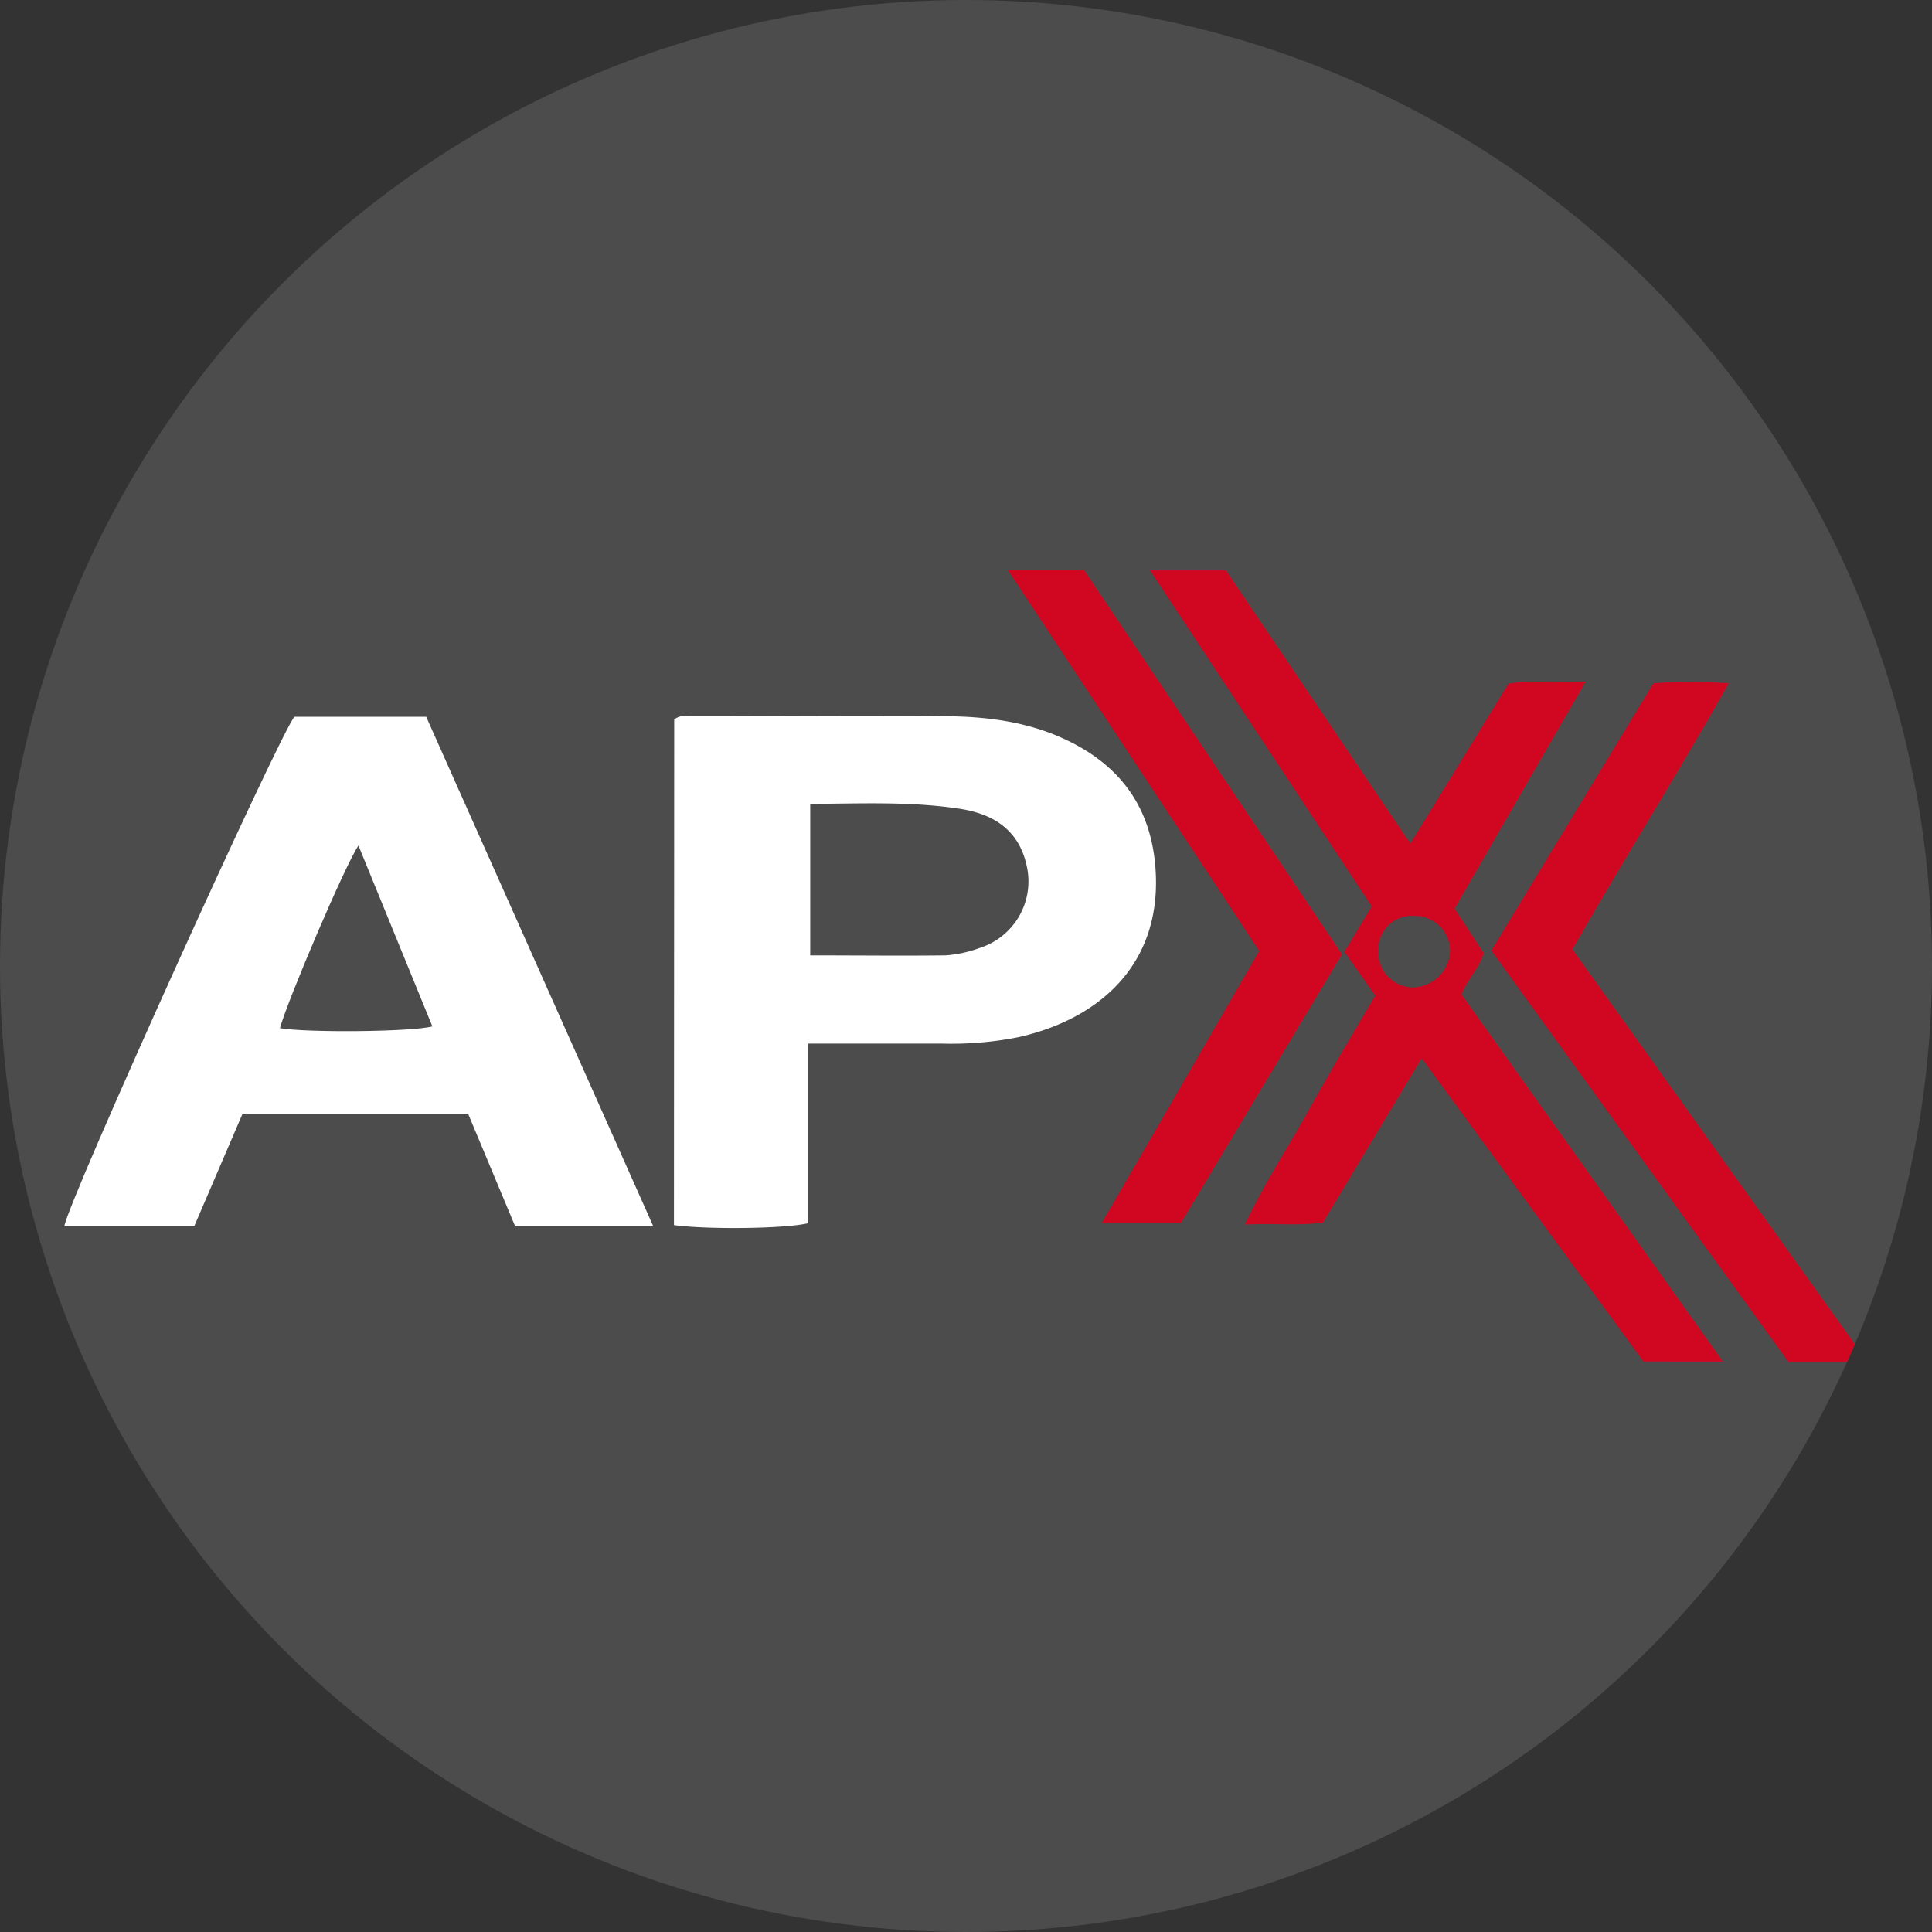<?xml version='1.0' encoding='utf-8'?>
<svg xmlns="http://www.w3.org/2000/svg" id="Layer_1" data-name="Layer 1" viewBox="0 0 300 300" width="300" height="300"><rect x="0" y="0" width="300" height="300" fill="#333333" stroke="none"/><defs><clipPath id="bz_circular_clip"><circle cx="150.0" cy="150.0" r="150.0" /></clipPath></defs><g clip-path="url(#bz_circular_clip)"><rect x="-1.5" y="-1.5" width="303" height="303" fill="#4c4c4c" /><path d="M45.71,111.3H66.18c11.67,26.18,23.38,52.45,35.27,79.14H80c-2.34-5.59-4.8-11.5-7.27-17.4H37.62l-7.45,17.35H10C10.47,186.7,43.32,114.18,45.71,111.3Zm9.95,20c-2,2.88-11,24-12.19,28.35,4.18.72,20.35.59,23.67-.27C63.33,150.05,59.54,140.77,55.66,131.3Z" fill="#fff" /><path d="M104.69,111.72c1.06-.81,2.09-.5,3-.5,13.19,0,26.38-.13,39.57,0,5.92.08,11.83.82,17.36,3.24,8.92,3.91,14.08,10.48,14.8,20.36,1.1,15-8.86,23.46-21.28,26.23a53.14,53.14,0,0,1-11.81,1c-6.78,0-13.56,0-20.84,0v27.89c-3.58.87-15.79,1-20.84.29Zm21.12,13.11v23.52c7.21,0,14.13.08,21,0a19.21,19.21,0,0,0,5.34-1.16,10.85,10.85,0,0,0,7.29-12.67c-1.11-5.24-4.7-8.18-10.87-9C141.16,124.44,133.69,124.78,125.81,124.83Z" fill="#fff" /><path d="M213,140.76c-11.41-17.29-22.74-34.48-34.43-52.19h11.79L219,131c5.18-8.44,10.14-16.54,15.24-24.84,3.64-.62,7.43-.11,12-.33-7,12.08-13.65,23.62-20.38,35.26,1.53,2.34,3,4.58,4.52,6.92-.67,2.28-2.48,4-3.44,6.41l40.58,57H255.19l-34.43-47.1-15.32,25.5c-3.79.56-7.59.09-12.14.33,3.11-6.57,6.81-12.13,10-17.91s6.79-11.72,10.24-17.65l-4.78-6.79Zm1,7.13a5.48,5.48,0,0,0,5.36,5.44,5.9,5.9,0,0,0,5.8-5.61,5.47,5.47,0,0,0-5.73-5.5A5.18,5.18,0,0,0,214.05,147.89Z" fill="#d10722" /><path d="M244.17,147.43,290,211.5H277.71l-46.14-63.9,25.17-41.5a79.76,79.76,0,0,1,11.7,0C260.55,120.13,252.12,133.44,244.17,147.43Z" fill="#d10722" /><path d="M195.53,147.67,156.48,88.5h11.83l40.07,59.69-25,41.71H171.09Z" fill="#d10722" /></g></svg>